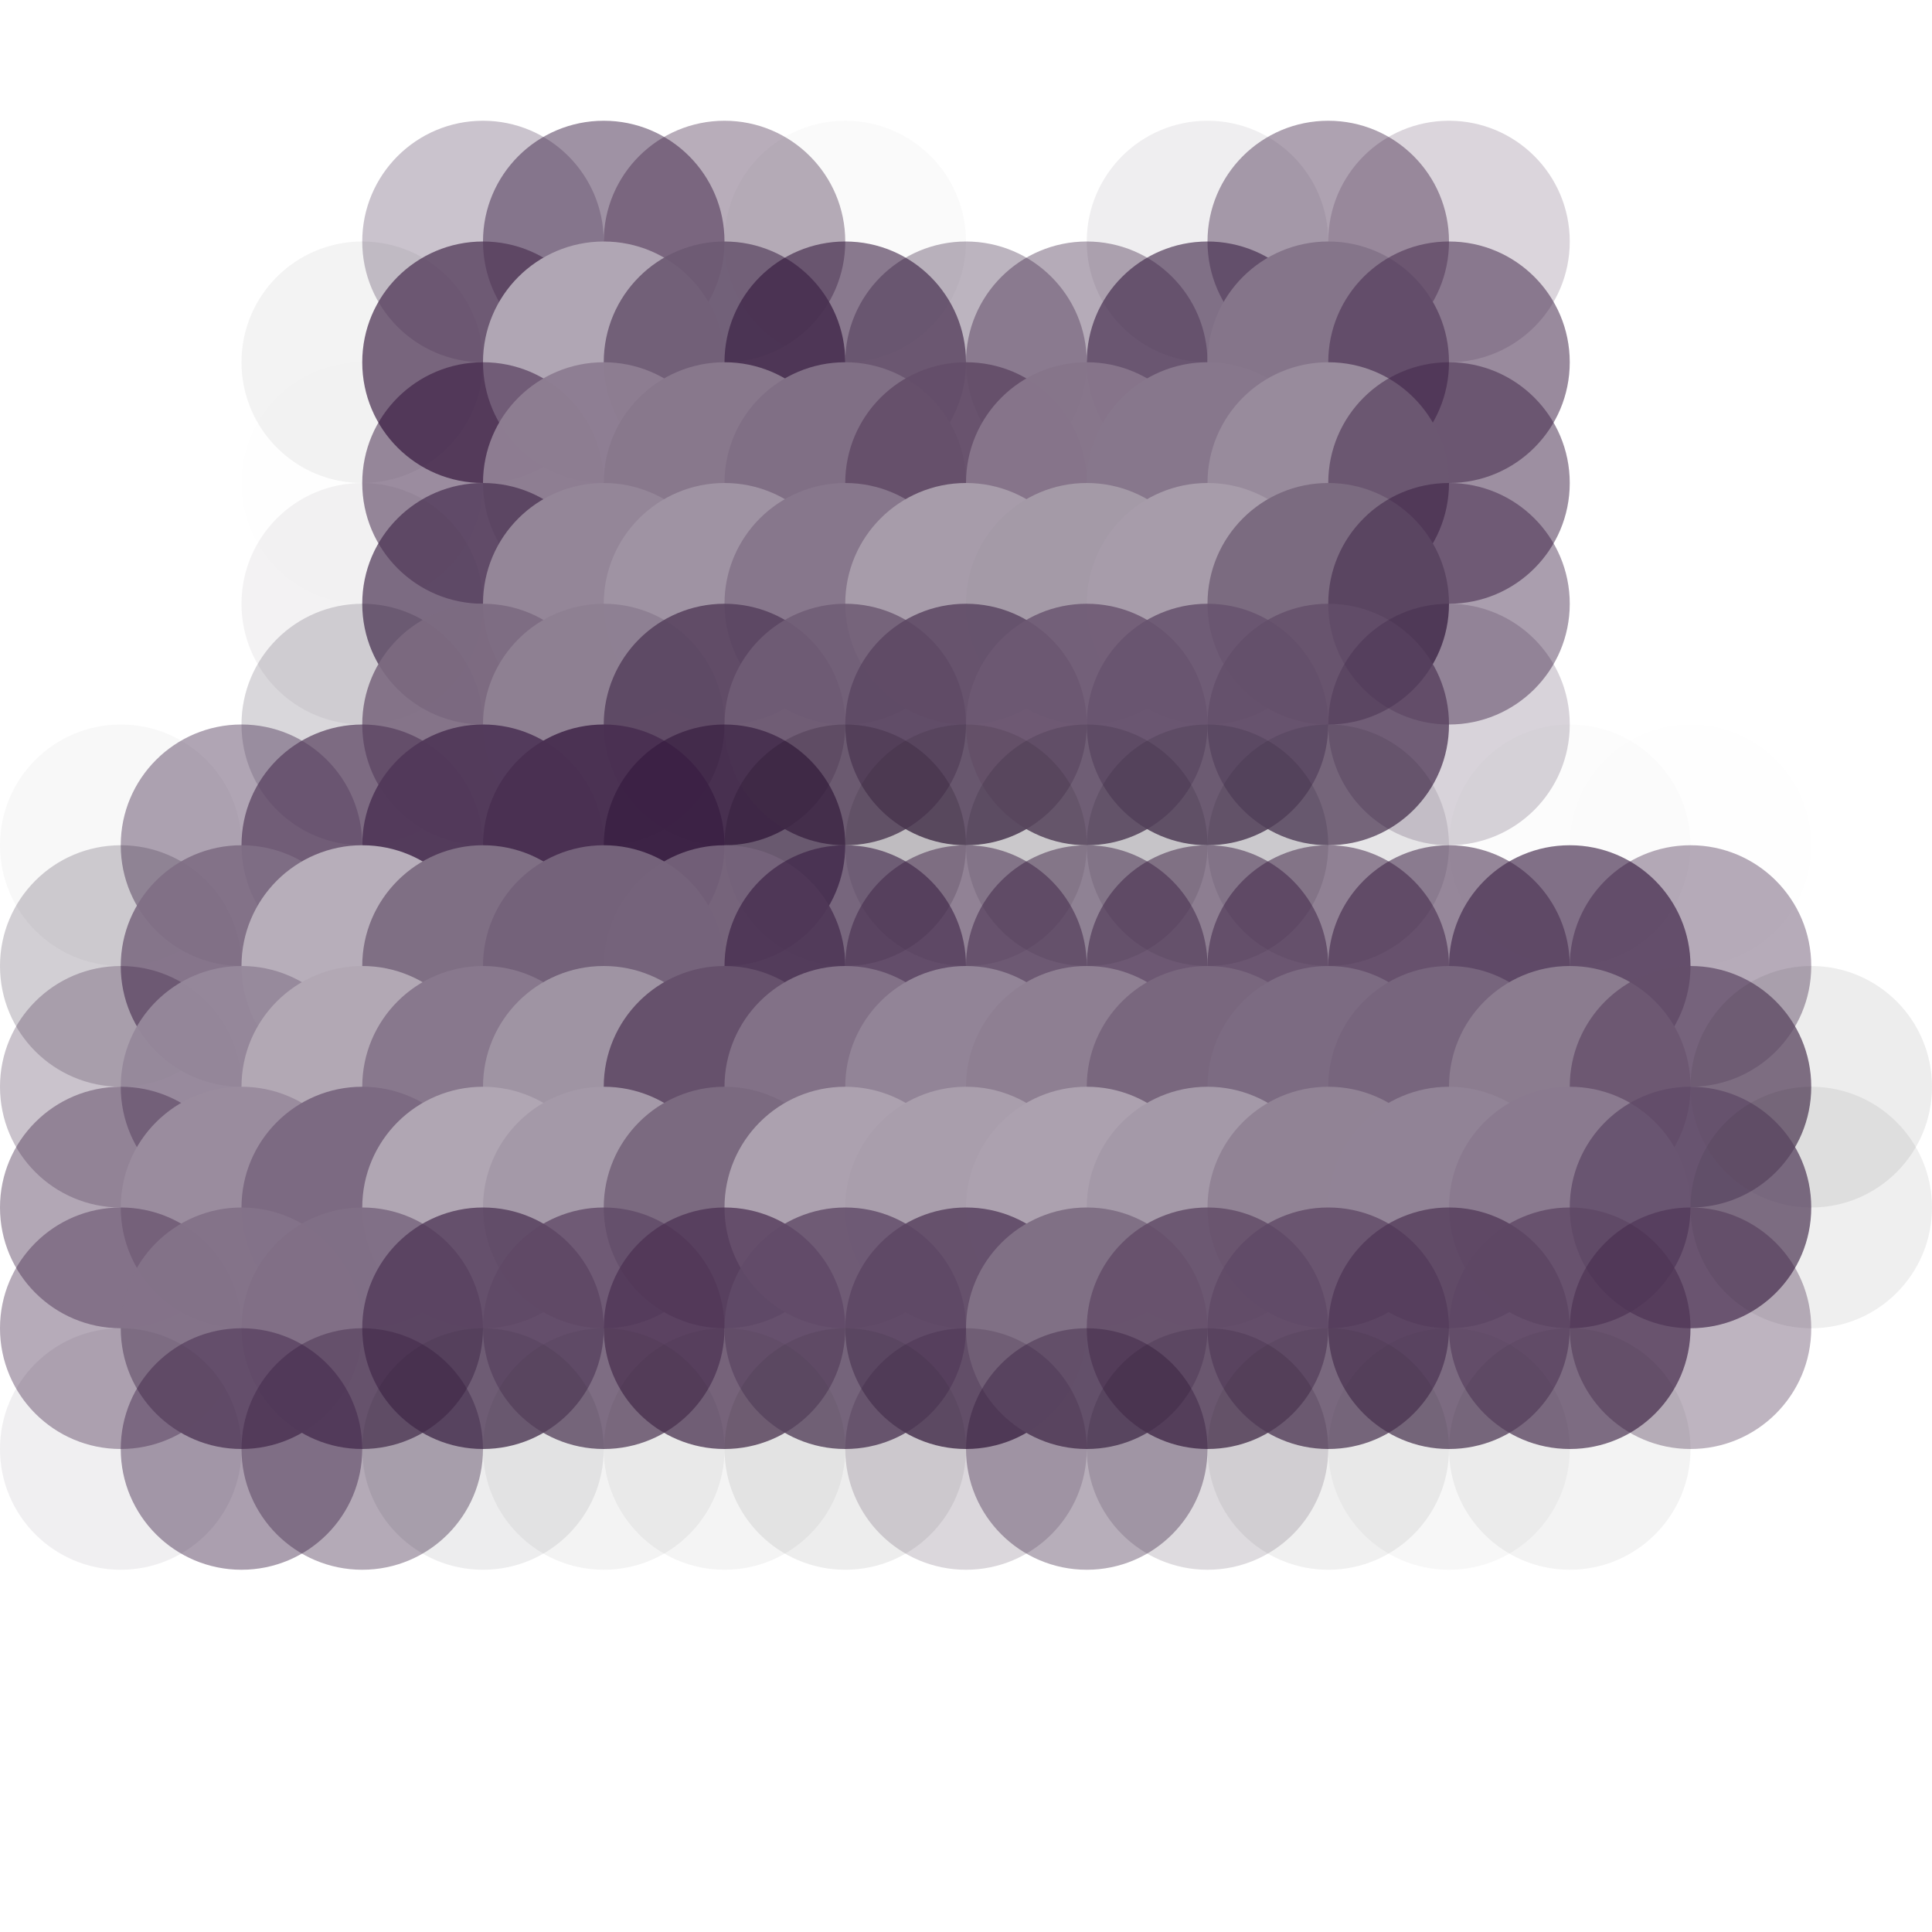 <?xml version="1.0" standalone="no"?>
<!DOCTYPE svg PUBLIC "-//W3C//DTD SVG 20010904//EN"
  "http://www.w3.org/TR/2001/REC-SVG-20010904/DTD/svg10.dtd">
<svg width="16" height="16">
  <circle cx="0" cy="0" r="1" fill="none"/>
  <circle cx="1" cy="0" r="1" fill="none"/>
  <circle cx="2" cy="0" r="1" fill="none"/>
  <circle cx="3" cy="0" r="1" fill="none"/>
  <circle cx="4" cy="0" r="1" fill="none"/>
  <circle cx="5" cy="0" r="1" fill="none"/>
  <circle cx="6" cy="0" r="1" fill="none"/>
  <circle cx="7" cy="0" r="1" fill="none"/>
  <circle cx="8" cy="0" r="1" fill="none"/>
  <circle cx="9" cy="0" r="1" fill="none"/>
  <circle cx="10" cy="0" r="1" fill="none"/>
  <circle cx="11" cy="0" r="1" fill="none"/>
  <circle cx="12" cy="0" r="1" fill="none"/>
  <circle cx="13" cy="0" r="1" fill="none"/>
  <circle cx="14" cy="0" r="1" fill="none"/>
  <circle cx="15" cy="0" r="1" fill="none"/>
  <circle cx="0" cy="1" r="1" fill="none"/>
  <circle cx="1" cy="1" r="1" fill="none"/>
  <circle cx="2" cy="1" r="1" fill="none"/>
  <circle cx="3" cy="1" r="1" fill="none"/>
  <circle cx="4" cy="1" r="1" fill="none"/>
  <circle cx="5" cy="1" r="1" fill="none"/>
  <circle cx="6" cy="1" r="1" fill="none"/>
  <circle cx="7" cy="1" r="1" fill="none"/>
  <circle cx="8" cy="1" r="1" fill="none"/>
  <circle cx="9" cy="1" r="1" fill="none"/>
  <circle cx="10" cy="1" r="1" fill="none"/>
  <circle cx="11" cy="1" r="1" fill="none"/>
  <circle cx="12" cy="1" r="1" fill="none"/>
  <circle cx="13" cy="1" r="1" fill="none"/>
  <circle cx="14" cy="1" r="1" fill="none"/>
  <circle cx="15" cy="1" r="1" fill="none"/>
  <circle cx="0" cy="2" r="1" fill="none"/>
  <circle cx="1" cy="2" r="1" fill="none"/>
  <circle cx="2" cy="2" r="1" fill="srgba(33,0,43,0)"/>
  <circle cx="3" cy="2" r="1" fill="srgba(0,0,0,0)"/>
  <circle cx="4" cy="2" r="1" fill="srgba(50,20,59,0.254)"/>
  <circle cx="5" cy="2" r="1" fill="srgba(71,45,80,0.519)"/>
  <circle cx="6" cy="2" r="1" fill="srgba(54,24,62,0.352)"/>
  <circle cx="7" cy="2" r="1" fill="srgba(19,0,30,0.023)"/>
  <circle cx="8" cy="2" r="1" fill="srgba(33,0,43,0)"/>
  <circle cx="9" cy="2" r="1" fill="srgba(25,1,35,0)"/>
  <circle cx="10" cy="2" r="1" fill="srgba(27,3,37,0.07)"/>
  <circle cx="11" cy="2" r="1" fill="srgba(49,20,58,0.393)"/>
  <circle cx="12" cy="2" r="1" fill="srgba(42,10,51,0.169)"/>
  <circle cx="13" cy="2" r="1" fill="srgba(45,14,54,0)"/>
  <circle cx="14" cy="2" r="1" fill="srgba(33,0,43,0)"/>
  <circle cx="15" cy="2" r="1" fill="none"/>
  <circle cx="0" cy="3" r="1" fill="none"/>
  <circle cx="1" cy="3" r="1" fill="none"/>
  <circle cx="2" cy="3" r="1" fill="srgba(33,0,43,0)"/>
  <circle cx="3" cy="3" r="1" fill="srgba(0,0,4,0.049)"/>
  <circle cx="4" cy="3" r="1" fill="srgba(82,57,89,0.76)"/>
  <circle cx="5" cy="3" r="1" fill="srgba(176,166,180,1)"/>
  <circle cx="6" cy="3" r="1" fill="srgba(109,90,115,0.919)"/>
  <circle cx="7" cy="3" r="1" fill="srgba(45,16,54,0.55)"/>
  <circle cx="8" cy="3" r="1" fill="srgba(33,6,43,0.299)"/>
  <circle cx="9" cy="3" r="1" fill="srgba(47,19,56,0.354)"/>
  <circle cx="10" cy="3" r="1" fill="srgba(61,34,70,0.619)"/>
  <circle cx="11" cy="3" r="1" fill="srgba(133,117,138,1)"/>
  <circle cx="12" cy="3" r="1" fill="srgba(73,47,81,0.562)"/>
  <circle cx="13" cy="3" r="1" fill="srgba(242,245,241,0)"/>
  <circle cx="14" cy="3" r="1" fill="srgba(33,0,43,0)"/>
  <circle cx="15" cy="3" r="1" fill="none"/>
  <circle cx="0" cy="4" r="1" fill="none"/>
  <circle cx="1" cy="4" r="1" fill="none"/>
  <circle cx="2" cy="4" r="1" fill="srgba(33,0,43,0)"/>
  <circle cx="3" cy="4" r="1" fill="srgba(3,0,15,0.006)"/>
  <circle cx="4" cy="4" r="1" fill="srgba(36,4,45,0.451)"/>
  <circle cx="5" cy="4" r="1" fill="srgba(142,126,146,0.979)"/>
  <circle cx="6" cy="4" r="1" fill="srgba(136,120,140,1)"/>
  <circle cx="7" cy="4" r="1" fill="srgba(128,111,133,1)"/>
  <circle cx="8" cy="4" r="1" fill="srgba(100,78,106,0.948)"/>
  <circle cx="9" cy="4" r="1" fill="srgba(134,117,138,0.982)"/>
  <circle cx="10" cy="4" r="1" fill="srgba(135,119,140,1)"/>
  <circle cx="11" cy="4" r="1" fill="srgba(152,139,156,1)"/>
  <circle cx="12" cy="4" r="1" fill="srgba(65,38,73,0.513)"/>
  <circle cx="13" cy="4" r="1" fill="srgba(130,115,135,0)"/>
  <circle cx="14" cy="4" r="1" fill="srgba(33,0,43,0)"/>
  <circle cx="15" cy="4" r="1" fill="none"/>
  <circle cx="0" cy="5" r="1" fill="none"/>
  <circle cx="1" cy="5" r="1" fill="none"/>
  <circle cx="2" cy="5" r="1" fill="srgba(33,0,43,0)"/>
  <circle cx="3" cy="5" r="1" fill="srgba(19,0,30,0.054)"/>
  <circle cx="4" cy="5" r="1" fill="srgba(70,44,78,0.68)"/>
  <circle cx="5" cy="5" r="1" fill="srgba(148,134,152,1)"/>
  <circle cx="6" cy="5" r="1" fill="srgba(159,147,163,1)"/>
  <circle cx="7" cy="5" r="1" fill="srgba(135,119,140,1)"/>
  <circle cx="8" cy="5" r="1" fill="srgba(167,156,170,1)"/>
  <circle cx="9" cy="5" r="1" fill="srgba(164,154,167,1)"/>
  <circle cx="10" cy="5" r="1" fill="srgba(167,156,170,1)"/>
  <circle cx="11" cy="5" r="1" fill="srgba(123,107,128,1)"/>
  <circle cx="12" cy="5" r="1" fill="srgba(41,11,51,0.397)"/>
  <circle cx="13" cy="5" r="1" fill="srgba(47,18,56,0)"/>
  <circle cx="14" cy="5" r="1" fill="none"/>
  <circle cx="15" cy="5" r="1" fill="none"/>
  <circle cx="0" cy="6" r="1" fill="none"/>
  <circle cx="1" cy="6" r="1" fill="none"/>
  <circle cx="2" cy="6" r="1" fill="srgba(32,0,43,0)"/>
  <circle cx="3" cy="6" r="1" fill="srgba(17,0,27,0.16)"/>
  <circle cx="4" cy="6" r="1" fill="srgba(124,107,129,0.908)"/>
  <circle cx="5" cy="6" r="1" fill="srgba(142,128,146,0.983)"/>
  <circle cx="6" cy="6" r="1" fill="srgba(88,66,95,0.869)"/>
  <circle cx="7" cy="6" r="1" fill="srgba(112,93,118,0.894)"/>
  <circle cx="8" cy="6" r="1" fill="srgba(93,71,100,0.856)"/>
  <circle cx="9" cy="6" r="1" fill="srgba(109,89,115,0.879)"/>
  <circle cx="10" cy="6" r="1" fill="srgba(104,84,111,0.876)"/>
  <circle cx="11" cy="6" r="1" fill="srgba(99,78,106,0.808)"/>
  <circle cx="12" cy="6" r="1" fill="srgba(32,0,42,0.172)"/>
  <circle cx="13" cy="6" r="1" fill="srgba(38,6,48,0)"/>
  <circle cx="14" cy="6" r="1" fill="none"/>
  <circle cx="15" cy="6" r="1" fill="none"/>
  <circle cx="0" cy="7" r="1" fill="srgba(33,0,43,0)"/>
  <circle cx="1" cy="7" r="1" fill="srgba(17,0,28,0.03)"/>
  <circle cx="2" cy="7" r="1" fill="srgba(61,33,70,0.406)"/>
  <circle cx="3" cy="7" r="1" fill="srgba(87,62,94,0.707)"/>
  <circle cx="4" cy="7" r="1" fill="srgba(82,57,90,0.965)"/>
  <circle cx="5" cy="7" r="1" fill="srgba(74,48,82,0.979)"/>
  <circle cx="6" cy="7" r="1" fill="srgba(52,25,61,0.638)"/>
  <circle cx="7" cy="7" r="1" fill="srgba(17,0,27,0.181)"/>
  <circle cx="8" cy="7" r="1" fill="srgba(10,0,19,0.102)"/>
  <circle cx="9" cy="7" r="1" fill="srgba(12,0,21,0.125)"/>
  <circle cx="10" cy="7" r="1" fill="srgba(11,0,21,0.124)"/>
  <circle cx="11" cy="7" r="1" fill="srgba(13,0,21,0.104)"/>
  <circle cx="12" cy="7" r="1" fill="srgba(0,0,0,0.003)"/>
  <circle cx="13" cy="7" r="1" fill="srgba(0,0,0,0.014)"/>
  <circle cx="14" cy="7" r="1" fill="srgba(0,0,1,0.004)"/>
  <circle cx="15" cy="7" r="1" fill="srgba(0,0,1,0)"/>
  <circle cx="0" cy="8" r="1" fill="srgba(34,1,43,0)"/>
  <circle cx="1" cy="8" r="1" fill="srgba(20,0,31,0.191)"/>
  <circle cx="2" cy="8" r="1" fill="srgba(128,110,133,0.925)"/>
  <circle cx="3" cy="8" r="1" fill="srgba(183,174,186,1)"/>
  <circle cx="4" cy="8" r="1" fill="srgba(127,111,132,1)"/>
  <circle cx="5" cy="8" r="1" fill="srgba(116,98,122,1)"/>
  <circle cx="6" cy="8" r="1" fill="srgba(117,99,123,0.929)"/>
  <circle cx="7" cy="8" r="1" fill="srgba(53,25,62,0.581)"/>
  <circle cx="8" cy="8" r="1" fill="srgba(64,37,72,0.51)"/>
  <circle cx="9" cy="8" r="1" fill="srgba(60,33,68,0.492)"/>
  <circle cx="10" cy="8" r="1" fill="srgba(63,36,71,0.519)"/>
  <circle cx="11" cy="8" r="1" fill="srgba(61,34,69,0.511)"/>
  <circle cx="12" cy="8" r="1" fill="srgba(55,27,64,0.526)"/>
  <circle cx="13" cy="8" r="1" fill="srgba(70,44,78,0.668)"/>
  <circle cx="14" cy="8" r="1" fill="srgba(44,14,54,0.344)"/>
  <circle cx="15" cy="8" r="1" fill="srgba(101,83,107,0)"/>
  <circle cx="0" cy="9" r="1" fill="srgba(36,4,46,0)"/>
  <circle cx="1" cy="9" r="1" fill="srgba(30,0,40,0.235)"/>
  <circle cx="2" cy="9" r="1" fill="srgba(150,136,155,0.954)"/>
  <circle cx="3" cy="9" r="1" fill="srgba(178,168,180,1)"/>
  <circle cx="4" cy="9" r="1" fill="srgba(136,120,141,1)"/>
  <circle cx="5" cy="9" r="1" fill="srgba(159,148,163,1)"/>
  <circle cx="6" cy="9" r="1" fill="srgba(102,81,108,0.999)"/>
  <circle cx="7" cy="9" r="1" fill="srgba(130,113,135,0.999)"/>
  <circle cx="8" cy="9" r="1" fill="srgba(146,132,151,0.997)"/>
  <circle cx="9" cy="9" r="1" fill="srgba(142,127,146,0.997)"/>
  <circle cx="10" cy="9" r="1" fill="srgba(121,103,126,0.997)"/>
  <circle cx="11" cy="9" r="1" fill="srgba(124,107,130,0.997)"/>
  <circle cx="12" cy="9" r="1" fill="srgba(119,101,125,1)"/>
  <circle cx="13" cy="9" r="1" fill="srgba(139,124,143,1)"/>
  <circle cx="14" cy="9" r="1" fill="srgba(100,78,107,0.779)"/>
  <circle cx="15" cy="9" r="1" fill="srgba(0,0,1,0.071)"/>
  <circle cx="0" cy="10" r="1" fill="srgba(63,36,72,0)"/>
  <circle cx="1" cy="10" r="1" fill="srgba(59,31,68,0.394)"/>
  <circle cx="2" cy="10" r="1" fill="srgba(154,140,158,1)"/>
  <circle cx="3" cy="10" r="1" fill="srgba(124,106,130,1)"/>
  <circle cx="4" cy="10" r="1" fill="srgba(176,166,179,1)"/>
  <circle cx="5" cy="10" r="1" fill="srgba(164,153,168,1)"/>
  <circle cx="6" cy="10" r="1" fill="srgba(123,106,128,1)"/>
  <circle cx="7" cy="10" r="1" fill="srgba(172,161,175,1)"/>
  <circle cx="8" cy="10" r="1" fill="srgba(169,158,172,1)"/>
  <circle cx="9" cy="10" r="1" fill="srgba(172,161,175,1)"/>
  <circle cx="10" cy="10" r="1" fill="srgba(164,153,168,1)"/>
  <circle cx="11" cy="10" r="1" fill="srgba(145,131,149,1)"/>
  <circle cx="12" cy="10" r="1" fill="srgba(145,131,150,1)"/>
  <circle cx="13" cy="10" r="1" fill="srgba(138,122,143,1)"/>
  <circle cx="14" cy="10" r="1" fill="srgba(97,75,104,0.77)"/>
  <circle cx="15" cy="10" r="1" fill="srgba(0,0,0,0.065)"/>
  <circle cx="0" cy="11" r="1" fill="srgba(52,23,61,0)"/>
  <circle cx="1" cy="11" r="1" fill="srgba(48,18,57,0.354)"/>
  <circle cx="2" cy="11" r="1" fill="srgba(132,115,137,0.987)"/>
  <circle cx="3" cy="11" r="1" fill="srgba(129,112,134,0.978)"/>
  <circle cx="4" cy="11" r="1" fill="srgba(81,57,89,0.783)"/>
  <circle cx="5" cy="11" r="1" fill="srgba(95,72,102,0.767)"/>
  <circle cx="6" cy="11" r="1" fill="srgba(76,50,83,0.737)"/>
  <circle cx="7" cy="11" r="1" fill="srgba(97,75,104,0.815)"/>
  <circle cx="8" cy="11" r="1" fill="srgba(93,71,100,0.882)"/>
  <circle cx="9" cy="11" r="1" fill="srgba(128,112,133,0.99)"/>
  <circle cx="10" cy="11" r="1" fill="srgba(100,78,106,0.871)"/>
  <circle cx="11" cy="11" r="1" fill="srgba(95,73,102,0.789)"/>
  <circle cx="12" cy="11" r="1" fill="srgba(79,54,86,0.715)"/>
  <circle cx="13" cy="11" r="1" fill="srgba(94,71,100,0.769)"/>
  <circle cx="14" cy="11" r="1" fill="srgba(48,19,57,0.313)"/>
  <circle cx="15" cy="11" r="1" fill="srgba(124,110,128,0)"/>
  <circle cx="0" cy="12" r="1" fill="srgba(31,1,41,0)"/>
  <circle cx="1" cy="12" r="1" fill="srgba(28,0,38,0.066)"/>
  <circle cx="2" cy="12" r="1" fill="srgba(56,28,65,0.419)"/>
  <circle cx="3" cy="12" r="1" fill="srgba(54,27,62,0.372)"/>
  <circle cx="4" cy="12" r="1" fill="srgba(9,0,18,0.074)"/>
  <circle cx="5" cy="12" r="1" fill="srgba(0,0,0,0.049)"/>
  <circle cx="6" cy="12" r="1" fill="srgba(5,0,10,0.045)"/>
  <circle cx="7" cy="12" r="1" fill="srgba(0,0,6,0.071)"/>
  <circle cx="8" cy="12" r="1" fill="srgba(27,5,35,0.158)"/>
  <circle cx="9" cy="12" r="1" fill="srgba(44,15,53,0.336)"/>
  <circle cx="10" cy="12" r="1" fill="srgba(23,3,32,0.144)"/>
  <circle cx="11" cy="12" r="1" fill="srgba(0,0,3,0.062)"/>
  <circle cx="12" cy="12" r="1" fill="srgba(0,0,1,0.032)"/>
  <circle cx="13" cy="12" r="1" fill="srgba(0,0,3,0.049)"/>
  <circle cx="14" cy="12" r="1" fill="srgba(0,0,0,0.003)"/>
  <circle cx="15" cy="12" r="1" fill="srgba(0,0,0,0)"/>
  <circle cx="0" cy="13" r="1" fill="none"/>
  <circle cx="1" cy="13" r="1" fill="none"/>
  <circle cx="2" cy="13" r="1" fill="none"/>
  <circle cx="3" cy="13" r="1" fill="none"/>
  <circle cx="4" cy="13" r="1" fill="none"/>
  <circle cx="5" cy="13" r="1" fill="none"/>
  <circle cx="6" cy="13" r="1" fill="none"/>
  <circle cx="7" cy="13" r="1" fill="none"/>
  <circle cx="8" cy="13" r="1" fill="none"/>
  <circle cx="9" cy="13" r="1" fill="none"/>
  <circle cx="10" cy="13" r="1" fill="none"/>
  <circle cx="11" cy="13" r="1" fill="none"/>
  <circle cx="12" cy="13" r="1" fill="none"/>
  <circle cx="13" cy="13" r="1" fill="none"/>
  <circle cx="14" cy="13" r="1" fill="none"/>
  <circle cx="15" cy="13" r="1" fill="none"/>
  <circle cx="0" cy="14" r="1" fill="none"/>
  <circle cx="1" cy="14" r="1" fill="none"/>
  <circle cx="2" cy="14" r="1" fill="none"/>
  <circle cx="3" cy="14" r="1" fill="none"/>
  <circle cx="4" cy="14" r="1" fill="none"/>
  <circle cx="5" cy="14" r="1" fill="none"/>
  <circle cx="6" cy="14" r="1" fill="none"/>
  <circle cx="7" cy="14" r="1" fill="none"/>
  <circle cx="8" cy="14" r="1" fill="none"/>
  <circle cx="9" cy="14" r="1" fill="none"/>
  <circle cx="10" cy="14" r="1" fill="none"/>
  <circle cx="11" cy="14" r="1" fill="none"/>
  <circle cx="12" cy="14" r="1" fill="none"/>
  <circle cx="13" cy="14" r="1" fill="none"/>
  <circle cx="14" cy="14" r="1" fill="none"/>
  <circle cx="15" cy="14" r="1" fill="none"/>
  <circle cx="0" cy="15" r="1" fill="none"/>
  <circle cx="1" cy="15" r="1" fill="none"/>
  <circle cx="2" cy="15" r="1" fill="none"/>
  <circle cx="3" cy="15" r="1" fill="none"/>
  <circle cx="4" cy="15" r="1" fill="none"/>
  <circle cx="5" cy="15" r="1" fill="none"/>
  <circle cx="6" cy="15" r="1" fill="none"/>
  <circle cx="7" cy="15" r="1" fill="none"/>
  <circle cx="8" cy="15" r="1" fill="none"/>
  <circle cx="9" cy="15" r="1" fill="none"/>
  <circle cx="10" cy="15" r="1" fill="none"/>
  <circle cx="11" cy="15" r="1" fill="none"/>
  <circle cx="12" cy="15" r="1" fill="none"/>
  <circle cx="13" cy="15" r="1" fill="none"/>
  <circle cx="14" cy="15" r="1" fill="none"/>
  <circle cx="15" cy="15" r="1" fill="none"/>
</svg>
